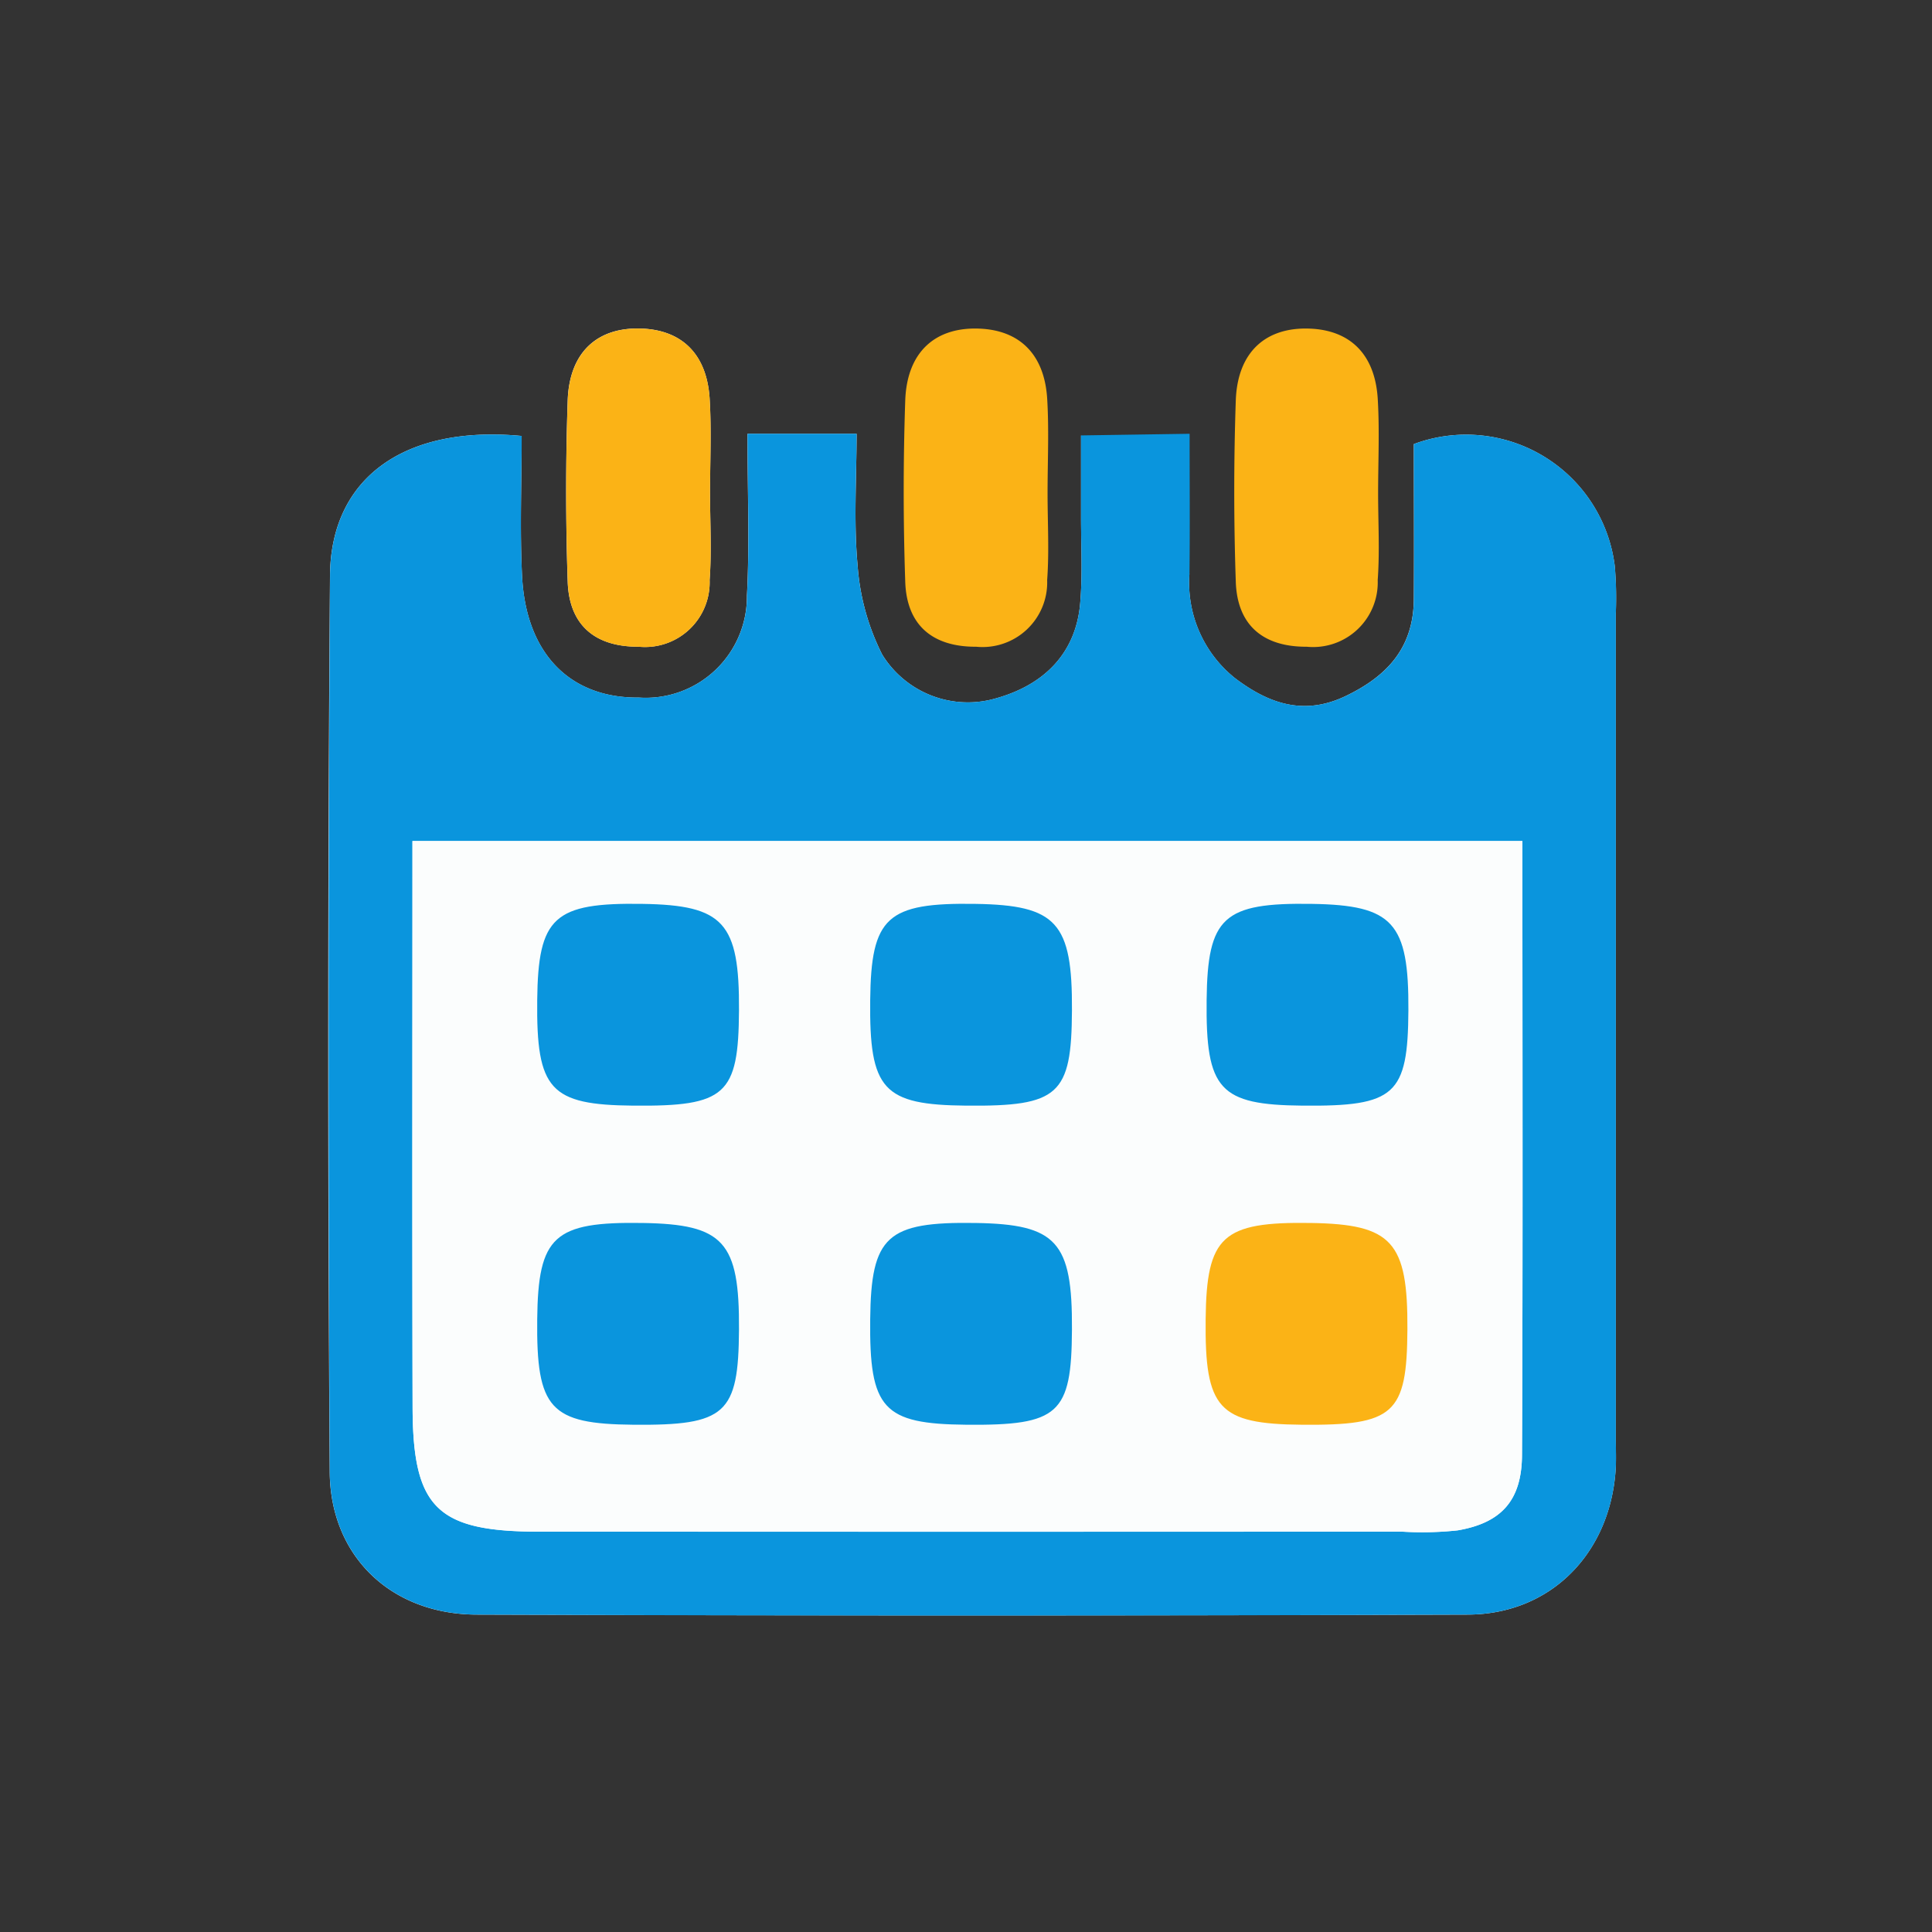 <svg xmlns="http://www.w3.org/2000/svg" width="100" height="100" viewBox="0 0 100 100">
  <rect x="0" y="0" width="100" height="100" fill="#333333" stroke="none"/>
  <g id="Group_8412" data-name="Group 8412" transform="translate(-1645 -1606)">
    <g id="Group_8397" data-name="Group 8397" transform="translate(1662 1623)">
      <path id="Path_12858" data-name="Path 12858" d="M6323.265,1676.8c0,1.52,0,2.85,0,4.179,0,1.5.086,3.018-.044,4.512-.225,2.6-1.9,4.318-4.647,4.992a5.206,5.206,0,0,1-5.6-2.341,12.112,12.112,0,0,1-1.273-4.612c-.209-2.258-.053-4.55-.053-6.816H6306c0,2.984.114,5.692-.029,8.387a5.238,5.238,0,0,1-5.583,5.267c-3.564.04-5.854-2.264-6.056-6.292-.121-2.427-.021-4.865-.021-7.25-6.057-.571-9.882,2.158-9.92,7.231q-.174,23.187-.014,46.376c.024,4.377,3.174,7.387,7.607,7.4q25.651.084,51.3,0c4.3-.016,7.362-3.175,7.651-7.49.036-.545.008-1.094.008-1.641q0-21.342,0-42.683a19.108,19.108,0,0,0-.053-2.46,7.753,7.753,0,0,0-10.4-6.312c0,2.6.017,5.32,0,8.036-.021,2.476-1.341,3.959-3.536,5.009-2.216,1.06-4.048.333-5.711-.922a6.317,6.317,0,0,1-2.368-5.406m-24.814-4.167c0-1.631.08-3.267-.019-4.891-.14-2.3-1.42-3.558-3.521-3.639-2.287-.088-3.742,1.218-3.827,3.722-.106,3.122-.106,6.253,0,9.375.077,2.262,1.421,3.381,3.673,3.369a3.346,3.346,0,0,0,3.673-3.453C6304.151,1682.792,6304.063,1681.29,6304.063,1679.8Z" transform="translate(-6284.311 -1671.261)" fill="#fbfdfd"/>
      <path id="Path_12859" data-name="Path 12859" d="M6328.885,1716.814c0,2.714.021,4.834-.007,7.25a6.316,6.316,0,0,0,2.368,5.405c1.663,1.256,3.5,1.982,5.711.923,2.2-1.05,3.516-2.534,3.536-5.009.021-2.716,0-5.432,0-8.036a7.753,7.753,0,0,1,10.4,6.312,19.109,19.109,0,0,1,.053,2.46q0,21.341,0,42.683c0,.547.028,1.1-.008,1.641-.289,4.315-3.353,7.473-7.651,7.49q-25.651.1-51.3,0c-4.434-.015-7.583-3.025-7.607-7.4q-.125-23.188.014-46.376c.038-5.073,3.863-7.8,9.92-7.231,0,2.384-.1,4.822.021,7.249.2,4.028,2.491,6.332,6.056,6.292a5.238,5.238,0,0,0,5.583-5.267c.144-2.694.029-5.4.029-8.387h5.644c0,2.266-.156,4.558.053,6.816a12.114,12.114,0,0,0,1.273,4.612,5.206,5.206,0,0,0,5.6,2.341c2.751-.674,4.423-2.393,4.647-4.992.13-1.494.04-3.007.044-4.512,0-1.329,0-2.658,0-4.179m22.846,20.993h-57.451c0,9.939-.018,19.619.007,29.3.014,5.228,1.265,6.444,6.562,6.447q22.337.016,44.675,0a17.047,17.047,0,0,0,2.862-.068c2.257-.389,3.313-1.547,3.324-3.906C6346.138,1759.161,6346.11,1748.654,6346.11,1737.894Z" transform="translate(-6284.311 -1711.362)" fill="#0a95dd"/>
      <path id="Path_12860" data-name="Path 12860" d="M6394.583,1679.8c0,1.495.088,3-.021,4.483a3.346,3.346,0,0,1-3.673,3.453c-2.251.012-3.6-1.108-3.672-3.369-.106-3.122-.106-6.253,0-9.375.085-2.5,1.54-3.81,3.827-3.722,2.1.081,3.381,1.336,3.52,3.639C6394.663,1676.529,6394.584,1678.165,6394.583,1679.8Z" transform="translate(-6374.831 -1671.261)" fill="#fbb316"/>
      <path id="Path_12861" data-name="Path 12861" d="M6540.54,1679.8c0,1.495.088,3-.021,4.483a3.346,3.346,0,0,1-3.674,3.453c-2.251.012-3.6-1.108-3.672-3.369-.106-3.122-.106-6.253,0-9.375.085-2.5,1.54-3.81,3.828-3.722,2.1.081,3.38,1.336,3.52,3.639C6540.619,1676.529,6540.54,1678.165,6540.54,1679.8Z" transform="translate(-6503.318 -1671.261)" fill="#fbb316"/>
      <path id="Path_12862" data-name="Path 12862" d="M6683.5,1679.8c0,1.495.088,3-.021,4.483a3.345,3.345,0,0,1-3.673,3.453c-2.252.012-3.6-1.108-3.673-3.369-.106-3.122-.106-6.253,0-9.375.085-2.5,1.54-3.81,3.827-3.722,2.1.081,3.381,1.336,3.521,3.639C6683.579,1676.529,6683.5,1678.165,6683.5,1679.8Z" transform="translate(-6629.169 -1671.261)" fill="#fbb316"/>
      <path id="Path_12863" data-name="Path 12863" d="M6378.049,1892.948c0,10.76.028,21.267-.021,31.774-.011,2.359-1.067,3.517-3.324,3.906a17.007,17.007,0,0,1-2.862.068q-22.337,0-44.675,0c-5.3,0-6.548-1.219-6.561-6.447-.024-9.68-.007-19.36-.007-29.3Zm-45.939,13.695c4.628.031,5.38-.667,5.389-5.006.011-4.478-.839-5.388-5.083-5.437-4.569-.053-5.332.666-5.361,5.054C6327.026,1905.855,6327.738,1906.614,6332.11,1906.643Zm17.168,0c4.777.042,5.435-.551,5.46-4.928.027-4.548-.791-5.451-4.993-5.516-4.587-.07-5.4.677-5.451,4.98C6344.246,1905.826,6344.957,1906.605,6349.278,1906.643Zm17.2,0c4.658.046,5.583-.75,5.635-4.843.056-4.462-.9-5.537-4.971-5.6-4.574-.071-5.48.736-5.513,4.91C6361.6,1905.886,6362.223,1906.6,6366.482,1906.643Zm-34.285,16.526c1.851-.071,4.174.508,4.716-1.644a19.6,19.6,0,0,0,.051-6.762c-.066-.609-1.334-1.437-2.132-1.543a22.426,22.426,0,0,0-5.311,0c-.675.072-1.779.8-1.822,1.307a23.27,23.27,0,0,0,.009,7.119C6328.233,1923.89,6330.646,1922.967,6332.2,1923.169Zm34.118.423c1.62-.5,3.478-.671,4.8-1.6,1.57-1.1,1.453-6.064.2-7.684-1.179-1.523-7.5-1.831-8.746-.334a5.009,5.009,0,0,0-.9,2.209,11.973,11.973,0,0,0-.039,2.456C6361.7,1922.546,6362.251,1923.093,6366.314,1923.591Zm-16.752-10.491c-4.714-.006-5.271.528-5.268,5.05,0,4.242.748,4.841,5,5.051,4.766.235,5.6-1.455,5.488-4.948C6354.629,1913.65,6354.216,1913.106,6349.563,1913.1Z" transform="translate(-6316.25 -1866.416)" fill="#fbfdfd"/>
      <path id="Path_12864" data-name="Path 12864" d="M6523.6,1930.527c-4.322-.038-5.033-.817-4.983-5.464.045-4.3.863-5.05,5.45-4.979,4.2.064,5.02.967,4.993,5.516C6529.039,1929.975,6528.381,1930.569,6523.6,1930.527Z" transform="translate(-6490.576 -1890.299)" fill="#0a95dd"/>
      <path id="Path_12865" data-name="Path 12865" d="M6523.6,2068.525c-4.322-.038-5.033-.817-4.983-5.464.045-4.3.863-5.05,5.45-4.979,4.2.064,5.02.967,4.993,5.516C6529.039,2067.973,6528.381,2068.567,6523.6,2068.525Z" transform="translate(-6490.576 -2011.781)" fill="#0a95dd"/>
      <path id="Path_12866" data-name="Path 12866" d="M6379.564,2068.525c-4.322-.038-5.032-.817-4.983-5.464.046-4.3.864-5.05,5.451-4.979,4.2.064,5.02.967,4.993,5.516C6385,2067.973,6384.341,2068.567,6379.564,2068.525Z" transform="translate(-6363.775 -2011.781)" fill="#0a95dd"/>
      <path id="Path_12867" data-name="Path 12867" d="M6379.564,1930.527c-4.322-.038-5.032-.817-4.983-5.464.046-4.3.864-5.05,5.451-4.979,4.2.064,5.02.967,4.993,5.516C6385,1929.975,6384.341,1930.569,6379.564,1930.527Z" transform="translate(-6363.775 -1890.299)" fill="#0a95dd"/>
      <path id="Path_12868" data-name="Path 12868" d="M6669.073,1930.527c-4.322-.038-5.033-.817-4.983-5.464.046-4.3.863-5.05,5.45-4.979,4.2.064,5.02.967,4.993,5.516C6674.507,1929.975,6673.85,1930.569,6669.073,1930.527Z" transform="translate(-6618.635 -1890.299)" fill="#0a95dd"/>
      <path id="Path_12869" data-name="Path 12869" d="M6668.645,2068.525c-4.322-.038-5.032-.817-4.983-5.464.045-4.3.863-5.05,5.45-4.979,4.2.064,5.02.967,4.993,5.516C6674.08,2067.973,6673.422,2068.567,6668.645,2068.525Z" transform="translate(-6618.258 -2011.781)" fill="#fbb316"/>
    </g>
  </g>
</svg>
